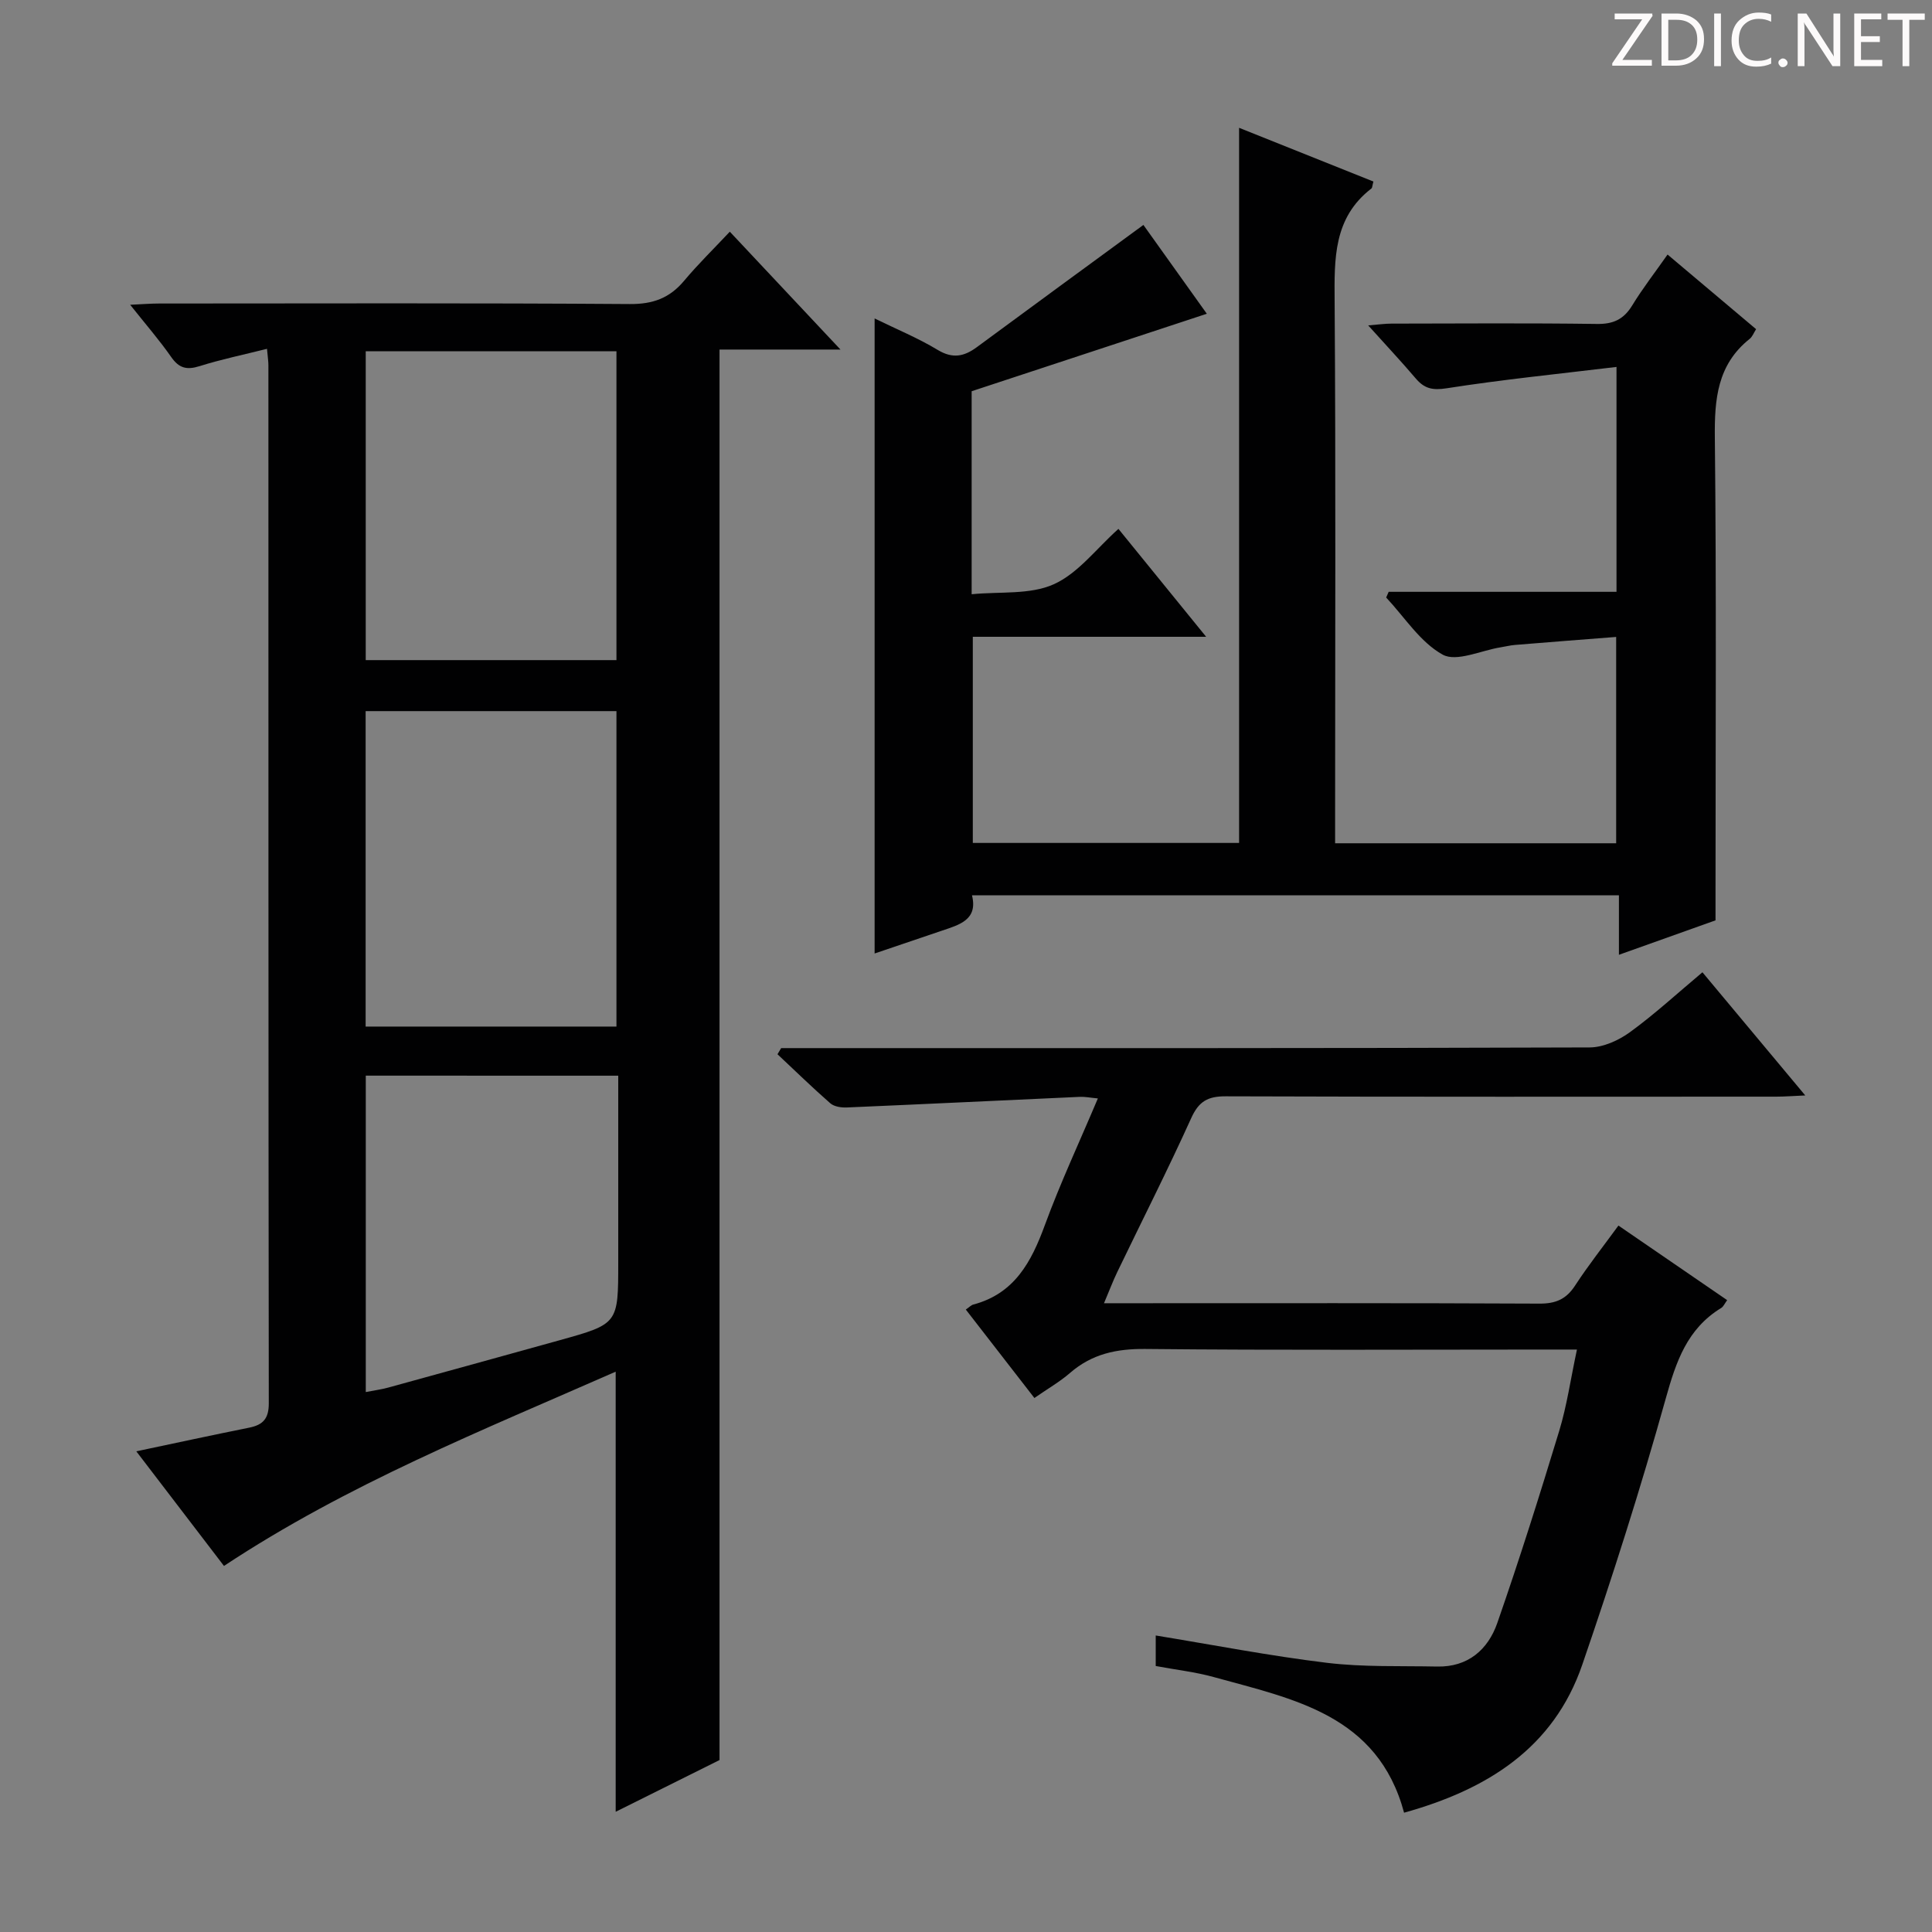 <svg enable-background="new 0 0 400 400" viewBox="0 0 400 400" xmlns="http://www.w3.org/2000/svg"><rect x="0" y="0" width="400" height="400" fill="#808080" stroke="none"/><g fill="#fcfafa"><path d="m342.2 3.2-6.3 9.2h6.1v1.2h-8.2v-.5l6.2-9.1h-5.7v-1.2h7.8v.4z"/><path d="m344 13.7v-10.9h3.1c1.6 0 3 .5 4.1 1.4 1.1 1 1.6 2.2 1.6 3.9s-.5 3-1.6 4-2.5 1.5-4.2 1.5h-3zm1.4-9.6v8.4h1.6c1.4 0 2.5-.4 3.2-1.1.8-.8 1.2-1.8 1.2-3.2s-.4-2.4-1.2-3.1-1.8-1-3.1-1z"/><path d="m356.3 2.8v10.9h-1.4v-10.9z"/><path d="m366.6 13.2c-.8.4-1.8.6-3 .6-1.6 0-2.8-.5-3.7-1.5s-1.4-2.3-1.4-3.9c0-1.7.5-3.2 1.6-4.2s2.4-1.6 4-1.6c1 0 1.9.1 2.6.4v1.5c-.8-.4-1.6-.6-2.6-.6-1.2 0-2.2.4-3 1.2s-1.1 1.9-1.1 3.3c0 1.3.4 2.3 1.1 3.1s1.6 1.1 2.8 1.1c1.1 0 2-.2 2.8-.7v1.3z"/><path d="m368.2 13c0-.3.1-.5.3-.6.2-.2.4-.3.6-.3.3 0 .5.1.7.3s.3.4.3.6-.1.5-.3.6c-.2.2-.4.3-.7.3s-.5-.1-.6-.3c-.2-.2-.3-.4-.3-.6z"/><path d="m381.1 13.7h-1.7l-5.5-8.4c-.2-.2-.3-.5-.4-.7 0 .2.1.8.1 1.5v7.6h-1.4v-10.9h1.8l5.3 8.3c.3.4.4.6.4.8 0-.3-.1-.8-.1-1.6v-7.5h1.4v10.9z"/><path d="m389.7 13.7h-5.8v-10.9h5.6v1.2h-4.2v3.5h3.9v1.2h-3.9v3.7h4.4z"/><path d="m398.4 4.1h-3.1v9.6h-1.4v-9.6h-3.1v-1.3h7.7v1.3z"/></g><path d="m148.97 364.4c-6.83 3.4-14.08 7.01-21.5 10.71 0-30.53 0-60.55 0-91.12-27.54 12.13-55.45 23.25-81.1 40.22-5.98-7.81-11.96-15.64-18.15-23.73 8.19-1.73 15.78-3.37 23.38-4.9 2.87-.58 4.06-1.88 4.05-5.05-.09-71.63-.07-143.26-.08-214.9 0-.81-.13-1.62-.29-3.41-4.89 1.23-9.5 2.18-13.97 3.59-2.65.83-4.25.43-5.87-1.9-2.44-3.5-5.26-6.74-8.49-10.81 2.55-.12 4.29-.26 6.02-.26 32.48-.01 64.97-.12 97.45.11 4.79.03 8.22-1.24 11.22-4.82 2.87-3.43 6.09-6.57 9.46-10.16 7.7 8.21 14.81 15.78 22.91 24.4-9.34 0-17.35 0-25.04 0zm-73.27-151.86h51.93c0-21.96 0-43.64 0-65.31-17.46 0-34.55 0-51.93 0zm.02-75.87h51.91c0-21.46 0-42.66 0-63.94-17.44 0-34.52 0-51.91 0zm.01 86.03v65.51c1.79-.35 3.23-.54 4.62-.92 11.83-3.25 23.66-6.52 35.48-9.8 12.18-3.39 12.17-3.4 12.17-16.16 0-12.78 0-25.56 0-38.62-17.55-.01-34.63-.01-52.27-.01z" fill="#010102"/><path d="m287.51 122.53h47.17c0-15.28 0-30.16 0-46.56-11.95 1.44-23.61 2.61-35.17 4.42-2.95.46-4.61.06-6.4-2.04-3-3.53-6.18-6.91-9.84-10.98 2.1-.17 3.48-.37 4.85-.37 14.17-.02 28.33-.13 42.5.07 3.4.05 5.55-.95 7.31-3.83 2.15-3.53 4.71-6.81 7.32-10.54 6.18 5.21 12.11 10.21 18.33 15.45-.49.77-.77 1.57-1.33 2.01-6.71 5.35-7.3 12.49-7.21 20.5.34 31.33.14 62.66.14 93.99v5.9c-6.54 2.33-13.03 4.64-20 7.13 0-4.36 0-8.13 0-12.31-44.72 0-89.11 0-133.94 0 1.26 5.07-2.6 6.09-6.21 7.31-4.52 1.53-9.03 3.06-13.95 4.73 0-44.04 0-87.47 0-131.48 4.56 2.24 9 4.06 13.05 6.51 3.11 1.88 5.48 1.38 8.12-.57 11.33-8.36 22.7-16.67 34.48-25.3 3.92 5.49 8.4 11.77 13.13 18.39-16.66 5.49-32.67 10.76-48.69 16.04v42.03c5.87-.58 12.08.14 16.99-2.06 5.05-2.26 8.81-7.37 13.4-11.47 5.98 7.36 11.73 14.43 18.16 22.34-16.6 0-32.26 0-48.31 0v42.68h55.13c0-49.09 0-98.16 0-148.06 9.83 3.93 18.84 7.53 27.81 11.12-.24.86-.22 1.3-.42 1.45-7.88 6.07-7.67 14.54-7.61 23.38.25 35.33.1 70.66.1 105.99v6.19h58.19c0-13.84 0-27.74 0-42.72-6.93.54-13.96 1.08-20.98 1.66-.99.08-1.96.34-2.94.49-4.07.65-9.13 3.09-11.99 1.52-4.66-2.57-7.88-7.75-11.71-11.83.18-.37.35-.77.52-1.18z" fill="#010102"/><path d="m161.73 217h5.41c53.99 0 107.99.05 161.98-.14 2.81-.01 5.99-1.45 8.33-3.15 5.09-3.7 9.75-7.99 15.02-12.41 6.98 8.37 13.85 16.59 21.29 25.5-2.56.11-4.29.25-6.02.25-37.99.01-75.99.06-113.98-.07-3.68-.01-5.55 1.03-7.11 4.47-4.87 10.75-10.21 21.28-15.33 31.91-.91 1.88-1.64 3.85-2.75 6.46h5.65c28.16 0 56.33-.06 84.49.08 3.36.02 5.55-.9 7.39-3.73 2.71-4.16 5.8-8.07 8.98-12.43 7.57 5.19 14.91 10.23 22.51 15.44-.51.69-.76 1.33-1.23 1.62-7.07 4.31-9.36 11.13-11.49 18.77-5.17 18.52-11.02 36.87-17.27 55.07-5.96 17.37-19.81 25.9-36.9 30.66-5.45-20.29-22.93-23.52-39.4-28.08-3.82-1.06-7.81-1.5-12.02-2.29 0-2.11 0-4.18 0-6.32 11.92 1.95 23.64 4.23 35.46 5.66 7.52.91 15.2.61 22.8.77 6.39.14 10.54-3.51 12.46-9.02 4.58-13.15 8.77-26.44 12.82-39.77 1.58-5.19 2.34-10.62 3.67-16.84-2.56 0-4.46 0-6.37 0-27.66 0-55.33.16-82.99-.12-5.99-.06-11.06 1.03-15.59 4.96-2.12 1.84-4.61 3.26-7.38 5.19-4.7-6.07-9.33-12.04-14.2-18.31.75-.51 1.11-.93 1.56-1.04 8.53-2.26 12.01-8.82 14.8-16.43 3.19-8.7 7.13-17.12 10.98-26.24-1.58-.15-2.64-.37-3.68-.33-16.1.73-32.2 1.51-48.3 2.2-1.14.05-2.62-.17-3.42-.87-3.74-3.27-7.3-6.75-10.93-10.15.25-.42.5-.85.76-1.27z" fill="#010102"/></svg>